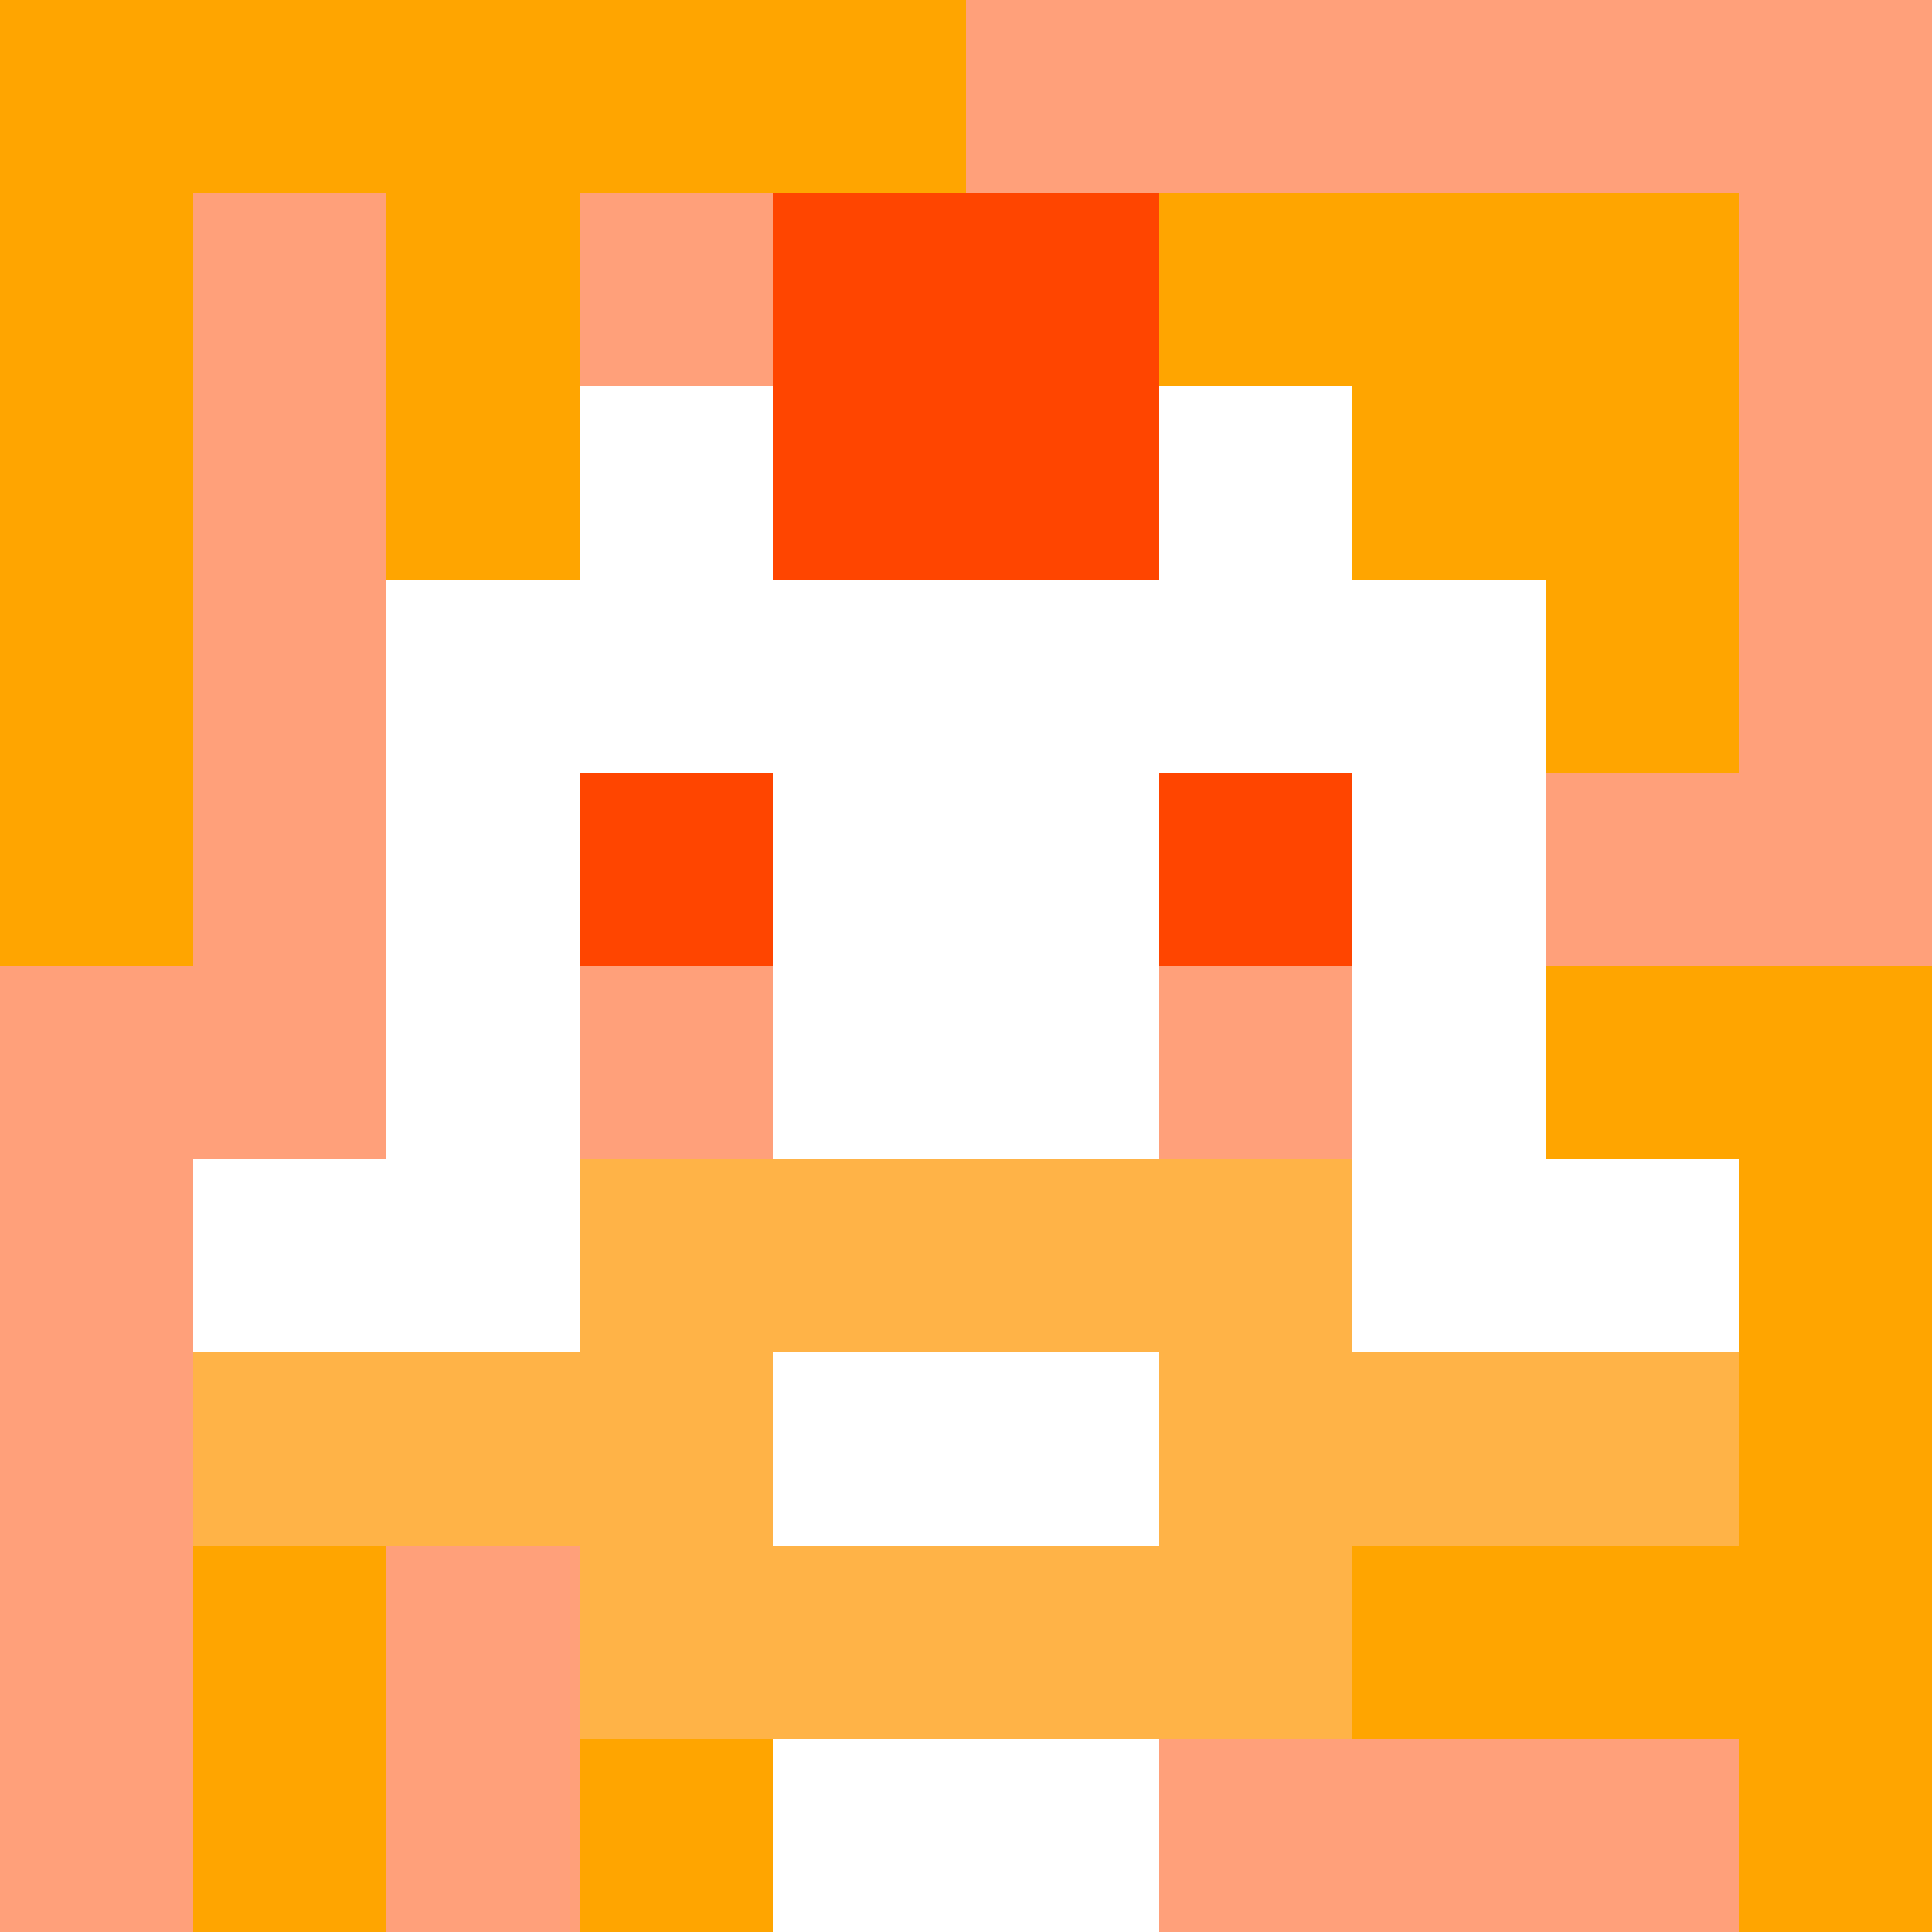 <svg xmlns="http://www.w3.org/2000/svg" version="1.1" width="600" height="600" viewBox="0 0 966 966">
<title>'goose-pfp-punk' by Dmitri Cherniak</title>
<desc>The Goose Is Loose (Orange Edition)</desc>
<rect width="100%" height="100%" fill="#7272cc"/>
<g>
  <g id="0-0">
    <rect x="0" y="0" height="966" width="966" fill="#FFA07A"/>
    <g>
      <rect id="0-0-0-0-5-1" x="0" y="0" width="483" height="96.6" fill="#FFA500"/>
      <rect id="0-0-0-0-1-5" x="0" y="0" width="96.6" height="483" fill="#FFA500"/>
      <rect id="0-0-2-0-1-5" x="193.2" y="0" width="96.6" height="483" fill="#FFA500"/>
      <rect id="0-0-4-0-1-5" x="386.4" y="0" width="96.6" height="483" fill="#FFA500"/>
      <rect id="0-0-6-1-3-3" x="579.6" y="96.6" width="289.8" height="289.8" fill="#FFA500"/>
      <rect id="0-0-1-6-1-4" x="96.6" y="579.6" width="96.6" height="386.4" fill="#FFA500"/>
      <rect id="0-0-3-6-1-4" x="289.8" y="579.6" width="96.6" height="386.4" fill="#FFA500"/>
      <rect id="0-0-5-5-5-1" x="483" y="483" width="483" height="96.6" fill="#FFA500"/>
      <rect id="0-0-5-8-5-1" x="483" y="772.8" width="483" height="96.6" fill="#FFA500"/>
      <rect id="0-0-5-5-1-5" x="483" y="483" width="96.6" height="483" fill="#FFA500"/>
      <rect id="0-0-9-5-1-5" x="869.4" y="483" width="96.6" height="483" fill="#FFA500"/>
    </g>
    <g>
      <rect id="0-0-3-2-4-7" x="289.8" y="193.2" width="386.4" height="676.2" fill="#FFFFFF"/>
      <rect id="0-0-2-3-6-5" x="193.2" y="289.8" width="579.6" height="483" fill="#FFFFFF"/>
      <rect id="0-0-4-8-2-2" x="386.4" y="772.8" width="193.2" height="193.2" fill="#FFFFFF"/>
      <rect id="0-0-1-6-8-1" x="96.6" y="579.6" width="772.8" height="96.6" fill="#FFFFFF"/>
      <rect id="0-0-1-7-8-1" x="96.6" y="676.2" width="772.8" height="96.6" fill="#FFB347"/>
      <rect id="0-0-3-6-4-3" x="289.8" y="579.6" width="386.4" height="289.8" fill="#FFB347"/>
      <rect id="0-0-4-7-2-1" x="386.4" y="676.2" width="193.2" height="96.6" fill="#FFFFFF"/>
      <rect id="0-0-3-4-1-1" x="289.8" y="386.4" width="96.6" height="96.6" fill="#FF4500"/>
      <rect id="0-0-6-4-1-1" x="579.6" y="386.4" width="96.6" height="96.6" fill="#FF4500"/>
      <rect id="0-0-3-5-1-1" x="289.8" y="483" width="96.6" height="96.6" fill="#FFA07A"/>
      <rect id="0-0-6-5-1-1" x="579.6" y="483" width="96.6" height="96.6" fill="#FFA07A"/>
      <rect id="0-0-4-1-2-2" x="386.4" y="96.6" width="193.2" height="193.2" fill="#FF4500"/>
    </g>
  </g>
</g>
</svg>
